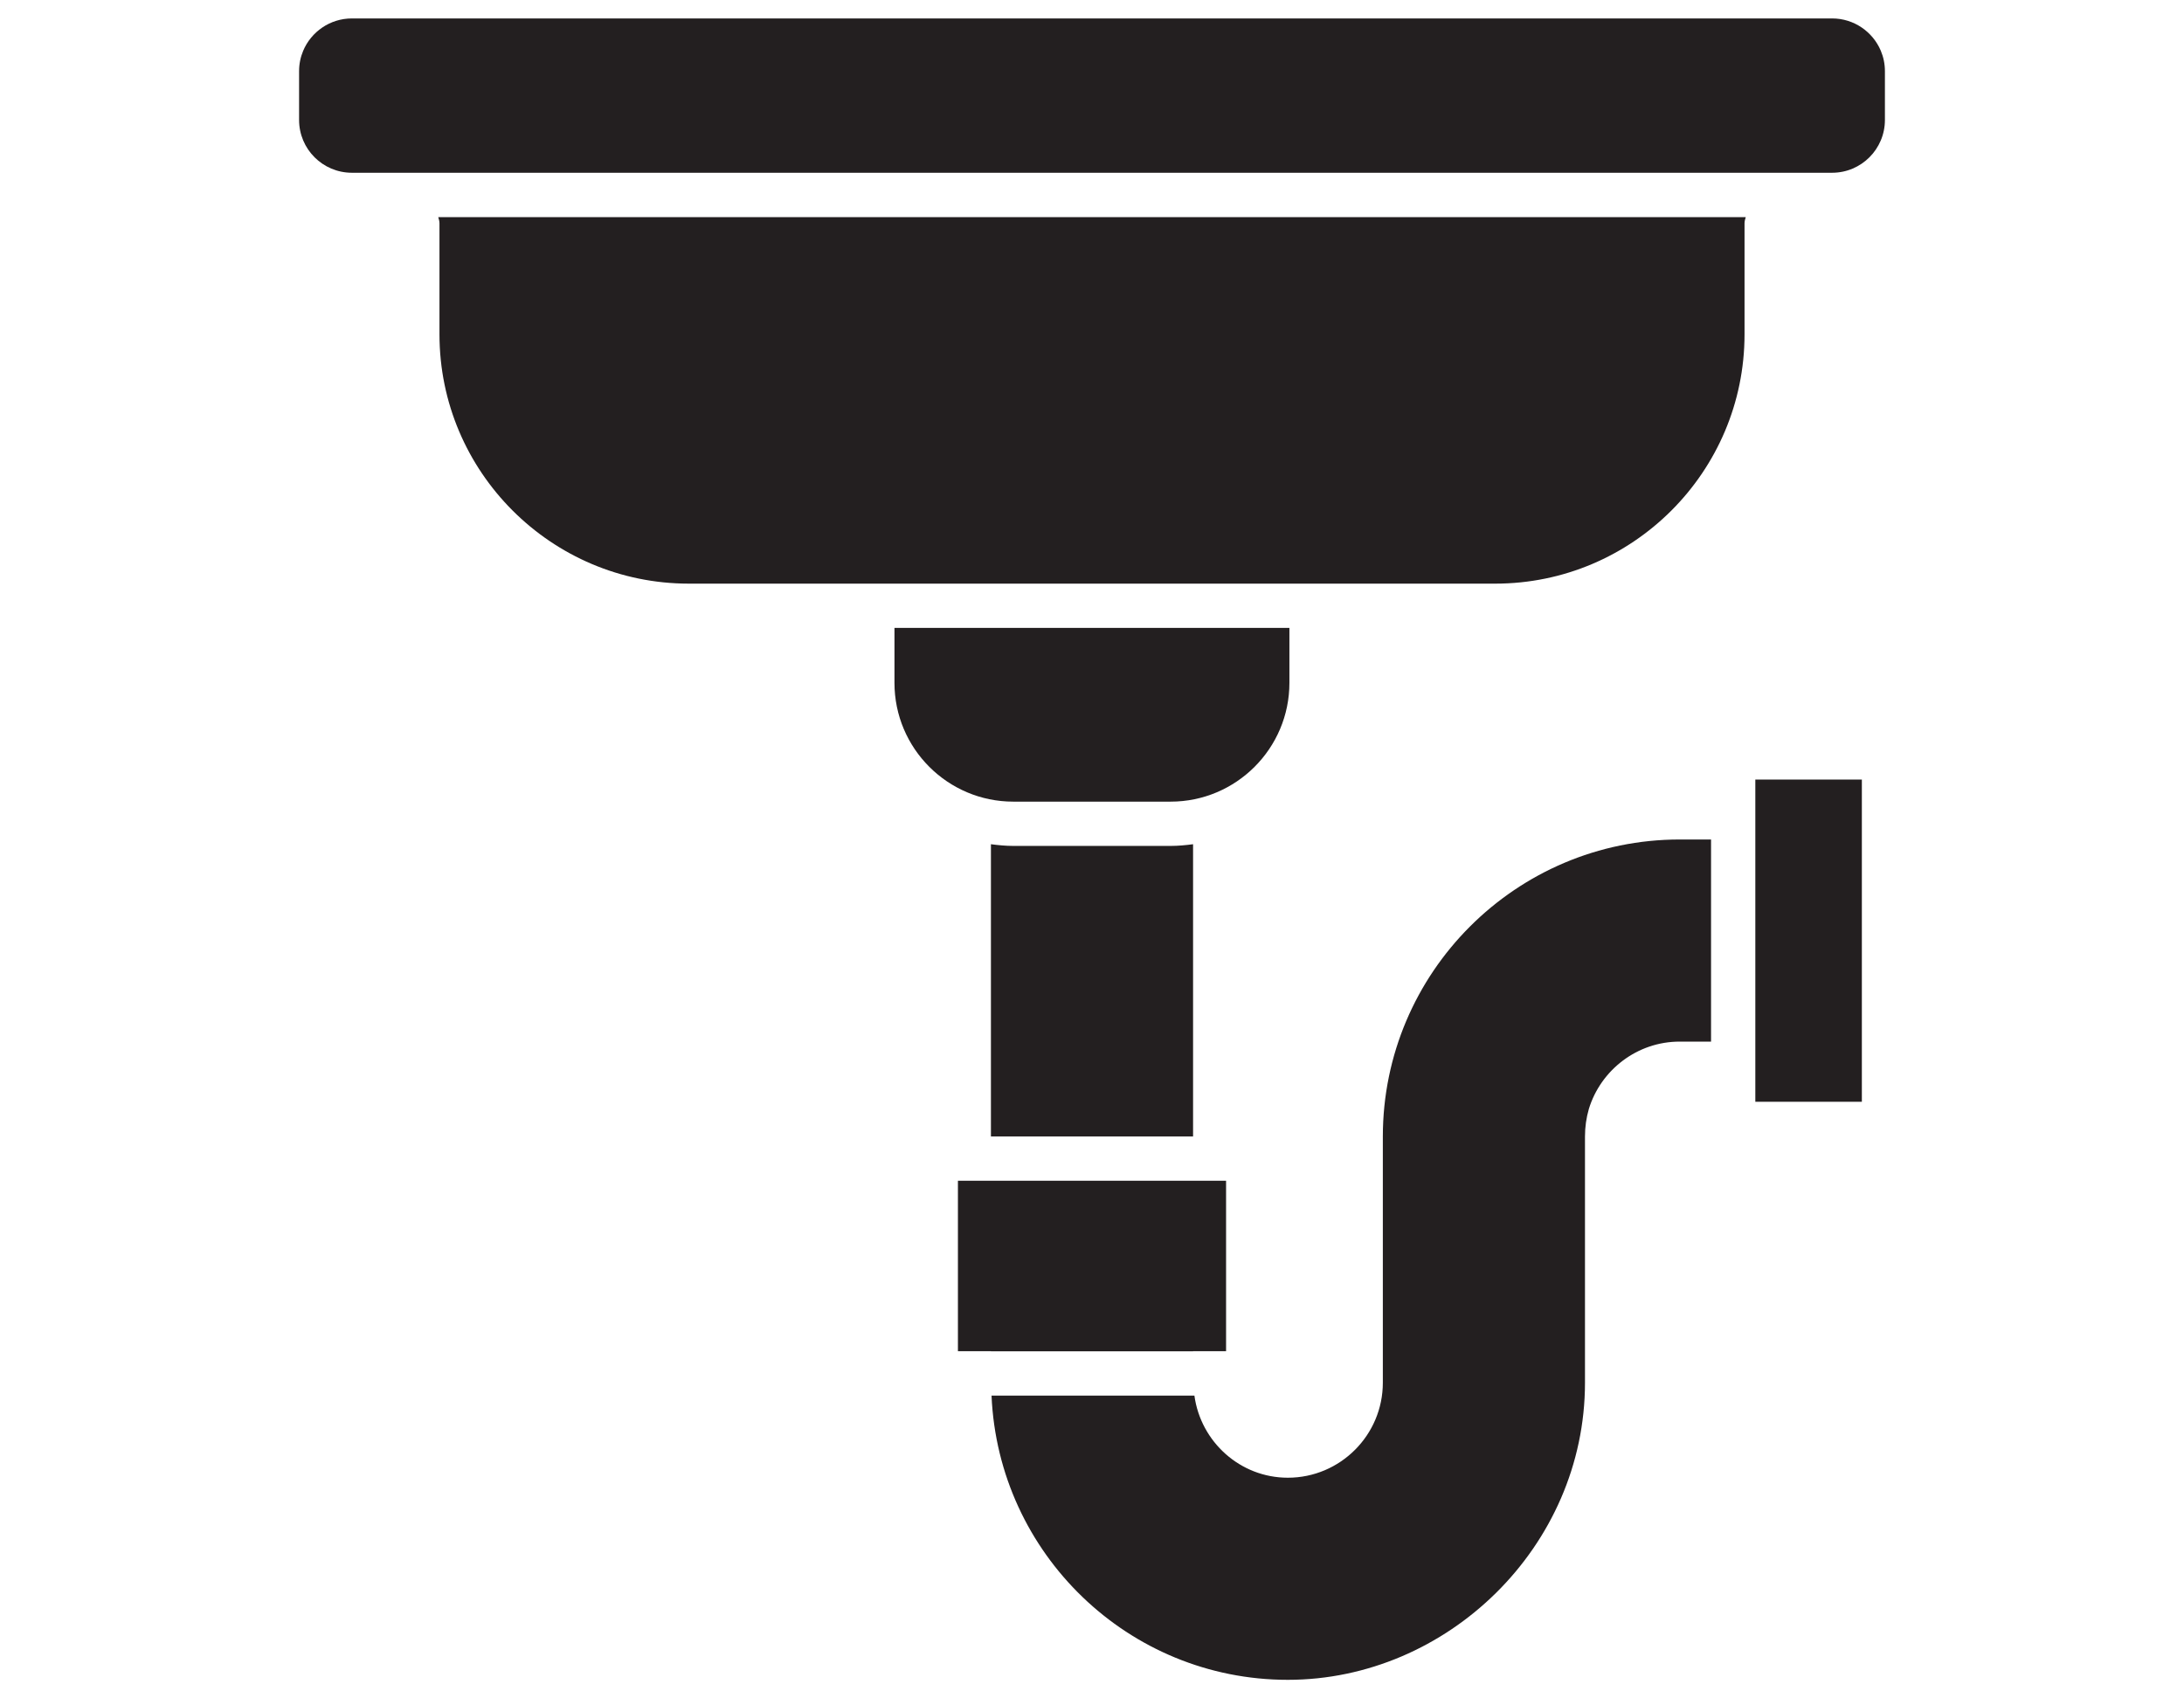 <?xml version="1.0" encoding="UTF-8"?>
<svg xmlns="http://www.w3.org/2000/svg" id="Layer_1" data-name="Layer 1" viewBox="0 0 180 140">
  <defs>
    <style>
      .cls-1 {
        fill: #231f20;
      }
    </style>
  </defs>
  <path class="cls-1" d="M34.4,14.24h116.6c2.4,0,4.35-1.95,4.35-4.35V5.87c0-.6-.12-1.17-.34-1.69-.66-1.56-2.21-2.66-4.01-2.66H29c-1.8,0-3.35,1.1-4.01,2.66-.22,.52-.34,1.09-.34,1.69v4.02c0,2.4,1.95,4.35,4.35,4.35h5.4Z"></path>
  <path class="cls-1" d="M56.77,48.11H123.23c11.33,0,20.55-9.22,20.55-20.55v-9.15c0-.18,.05-.35,.1-.51H36.12c.05,.17,.1,.33,.1,.51v9.15c0,11.33,9.22,20.55,20.55,20.55Z"></path>
  <polygon class="cls-1" points="101.05 111.38 101.05 108.92 101.05 103.53 101.05 97.33 78.95 97.33 78.95 111.38 81.67 111.38 81.67 111.39 98.33 111.39 98.33 111.38 101.05 111.38"></polygon>
  <path class="cls-1" d="M83.52,69.73c-.63,0-1.24-.06-1.85-.14v24.09h16.66v-24.09c-.61,.08-1.22,.14-1.85,.14h-12.97Z"></path>
  <rect class="cls-1" x="144.67" y="64.26" width="8.78" height="26.56"></rect>
  <path class="cls-1" d="M96.48,66.08c5.4,0,9.79-4.39,9.79-9.79v-4.53h-32.55v4.53c0,5.4,4.39,9.79,9.79,9.79h12.97Z"></path>
  <path class="cls-1" d="M141.02,69.2h-2.58c-13.49,0-24.47,10.98-24.47,24.49v20.29c0,4.31-3.51,7.83-7.83,7.83-3.93,0-7.18-2.96-7.7-6.77h-16.72c.56,13.02,11.28,23.43,24.42,23.43s24.49-10.98,24.49-24.49v-20.29c0-.8,.11-1.55,.32-2.28,.98-3.2,3.97-5.55,7.49-5.55h2.58v-16.66Z"></path>
</svg>
